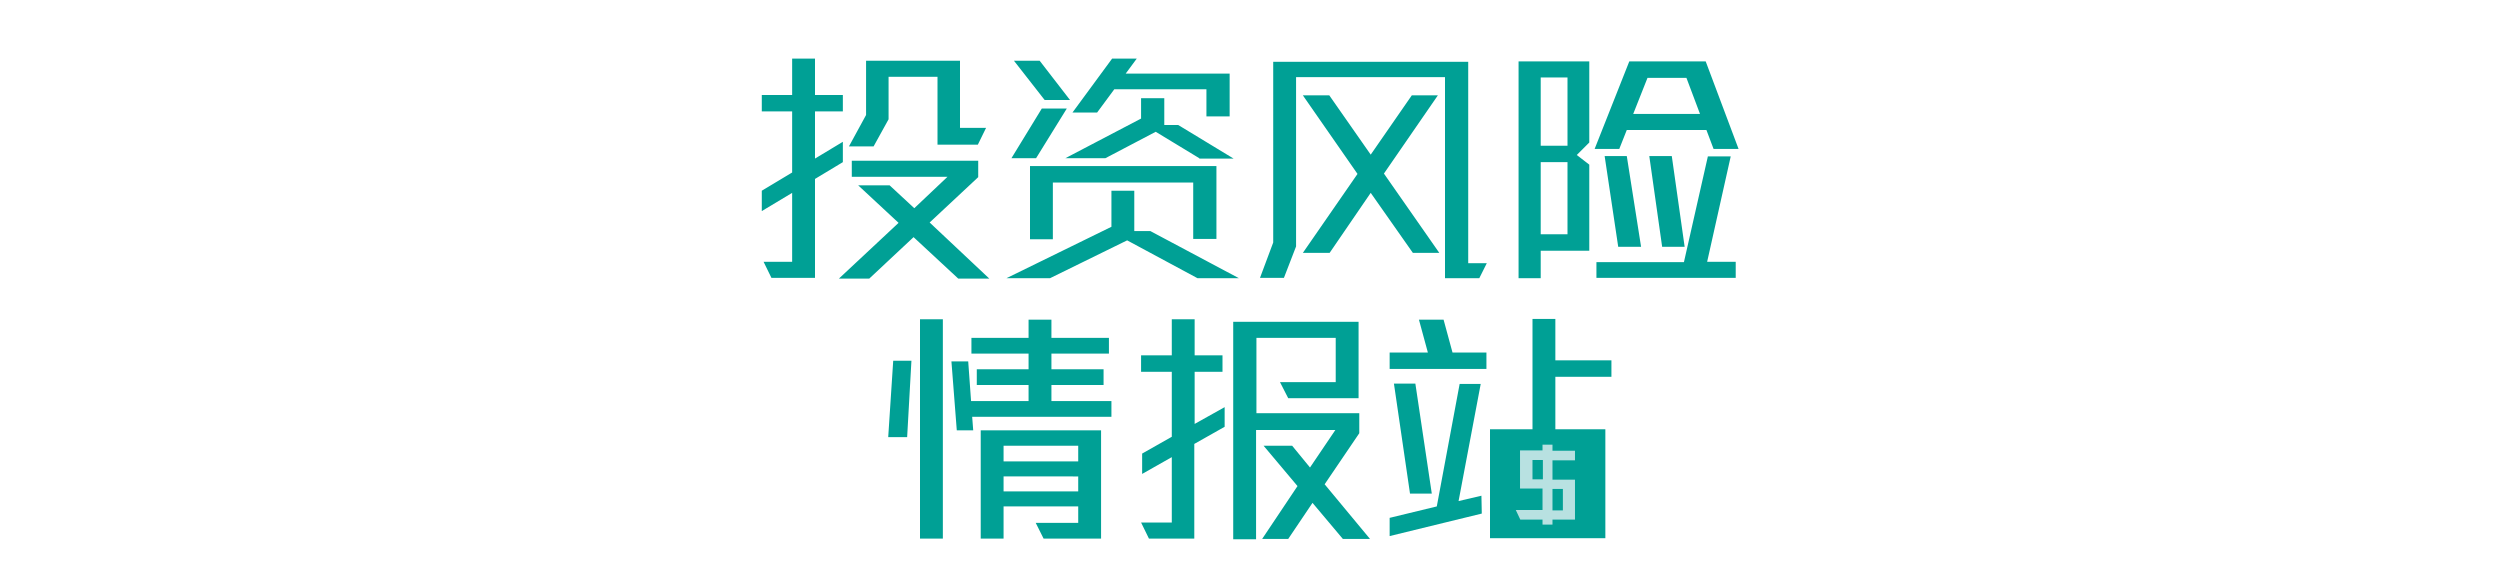 <svg id="Layer_1" xmlns="http://www.w3.org/2000/svg" viewBox="0 0 700 162.1"><style>.st0{fill:#00a095}.st1{fill:#b8e1e1;stroke:#b8e1e1;stroke-width:.988;stroke-miterlimit:10}</style><title>page-title-riskprofile-m</title><path class="st0" d="M254 122.4h-5.3l1.4-21.4h5.1l-1.2 21.4zm3.6 28.4V89.4h6.4v61.4h-6.4zm14.6-34.2l.3 3.9h-4.6l-1.5-19.3h4.7l.8 11.1H288v-4.5h-14.5v-4.4H288V99h-16v-4.4h16v-5.1h6.4v5.1h16.1V99h-16.1v4.4H309v4.4h-14.6v4.5h16.8v4.4h-39zm20 34.2l-2.2-4.4h11.9v-4.6H281v9h-6.4v-30.3h33.7v30.3h-16.1zm9.6-26H281v4.4h20.9v-4.4zm0 8.6H281v4.2h20.9v-4.2zm32.6-9.1v26.5h-12.7l-2.2-4.5h8.6V128l-8.3 4.7V127l8.3-4.7v-18.2h-8.6v-4.6h8.6V89.4h6.4v10.1h7.8v4.6h-7.8v14.6l8.4-4.7v5.5l-8.5 4.8zm41.6 26.6l-8.5-10.1-6.8 10.1h-7.3l9.9-14.8-9.5-11.3h8l5 6.1 7.1-10.5h-22.2V151h-6.4V90.1h35.1v21.4h-19.7l-2.3-4.5H374V94.6h-22.2v21.1h28.8v5.6l-9.7 14.3 12.7 15.3H376zm13.1-.8V145l13.2-3.2 6.4-34.3h5.9l-6.2 32.8 6.4-1.5.1 5-25.8 6.3zm0-46.8v-4.6h10.7l-2.5-9.2h6.9l2.5 9.2h9.5v4.6h-27.1zm5.7 34.9l-4.5-30.8h6l4.6 30.8h-6.1zm40.7-32.8v14.8h14v30.5h-32.3v-30.5h11.9V89.3h6.4v11.6h15.7v4.6h-15.7zm7.6 19.4h-19.5v21.4h19.5v-21.4z"/><path class="st0" d="M417.7 120.7h31.4v29.6h-31.4z"/><path class="st1" d="M434.2 145v1.4h-1.8V145H426l-.8-1.7h7.2v-7h-6.3v-9.7h6.3V125h1.8v1.7h6.3v1.7h-6.3v6.4h6.3V145h-6.3zm-1.7-16.7h-3.9v6.4h3.9v-6.4zm5.6 8.1h-3.9v7h3.9v-7z"/><path class="st0" d="M228.2 50.1v27.7H216l-2.2-4.5h8V54l-8.5 5.1v-5.7l8.5-5.1V31.2h-8.5v-4.6h8.5V16.4h6.4v10.2h7.8v4.6h-7.8v13.2l7.8-4.7v5.7l-7.8 4.7zM268.3 78l-12.5-11.6L243.4 78h-8.5l16.7-15.6-11.3-10.5h8.8l6.9 6.4 9.3-8.8h-26.8V45h35.4v4.6l-13.6 12.7L277 78h-8.7zm5.5-37.5h-11.3v-19h-13.7v11.9l-4.2 7.6h-6.9l4.8-8.8V17h26.3v18.8h7.3l-2.3 4.7zm61.5 37.4l-19.7-10.6L294 77.9h-12.2l29.4-14.4V53.4h6.4v11.3h4.5l24.8 13.2h-11.6zm-45.2-33.6h-6.9l8.5-13.9h7l-8.6 13.9zm2.4-16.3l-8.6-11h7.2l8.5 11h-7.1zm41.6 38.9V51.1h-39.3V67h-6.4V46.5h52.2v20.4h-6.5zm1.7-22.6l-12.2-7.4-14.1 7.4h-11.2l21.2-11.1v-5.7h6.5V35h3.9l15.5 9.4h-9.6zm2-11.7V25H312l-4.8 6.5h-6.9l11.1-15.1h6.9l-3.1 4.2h29.1v12h-6.5zm76.4 45.3h-9.6V21.6h-41.7V69l-3.4 8.8h-6.7l3.7-9.9V17.3h54.6v56.4h5.2l-2.1 4.2zm-18.6-7.1L383.8 54l-11.5 16.8h-7.5l15.3-22.1-15.3-22h7.4l11.6 16.6 11.5-16.6h7.3l-15.1 21.9L403 70.8h-7.4zm35.8-.6v7.7h-6.2V17.2H445v22.7l-3.5 3.5 3.5 2.7v24.1h-13.6zm7.5-48.5h-7.5v19.1h7.5V21.7zm0 23.7h-7.5v20.2h7.5V45.4zm40.9-3.7l-2-5.3h-22.3l-2.1 5.3h-6.9l9.7-24.5h21.4l9.2 24.5h-7zM447 77.9v-4.5h24.5l6.7-29.6h6.4L478 73.3h8v4.5h-39zm6.1-8.8l-3.8-25.4h6.2l4 25.4h-6.4zm19.1-47.3h-10.9l-4 10.1H476l-3.8-10.1zm-6.8 47.3l-3.6-25.4h6.3l3.6 25.4h-6.3z"/></svg>